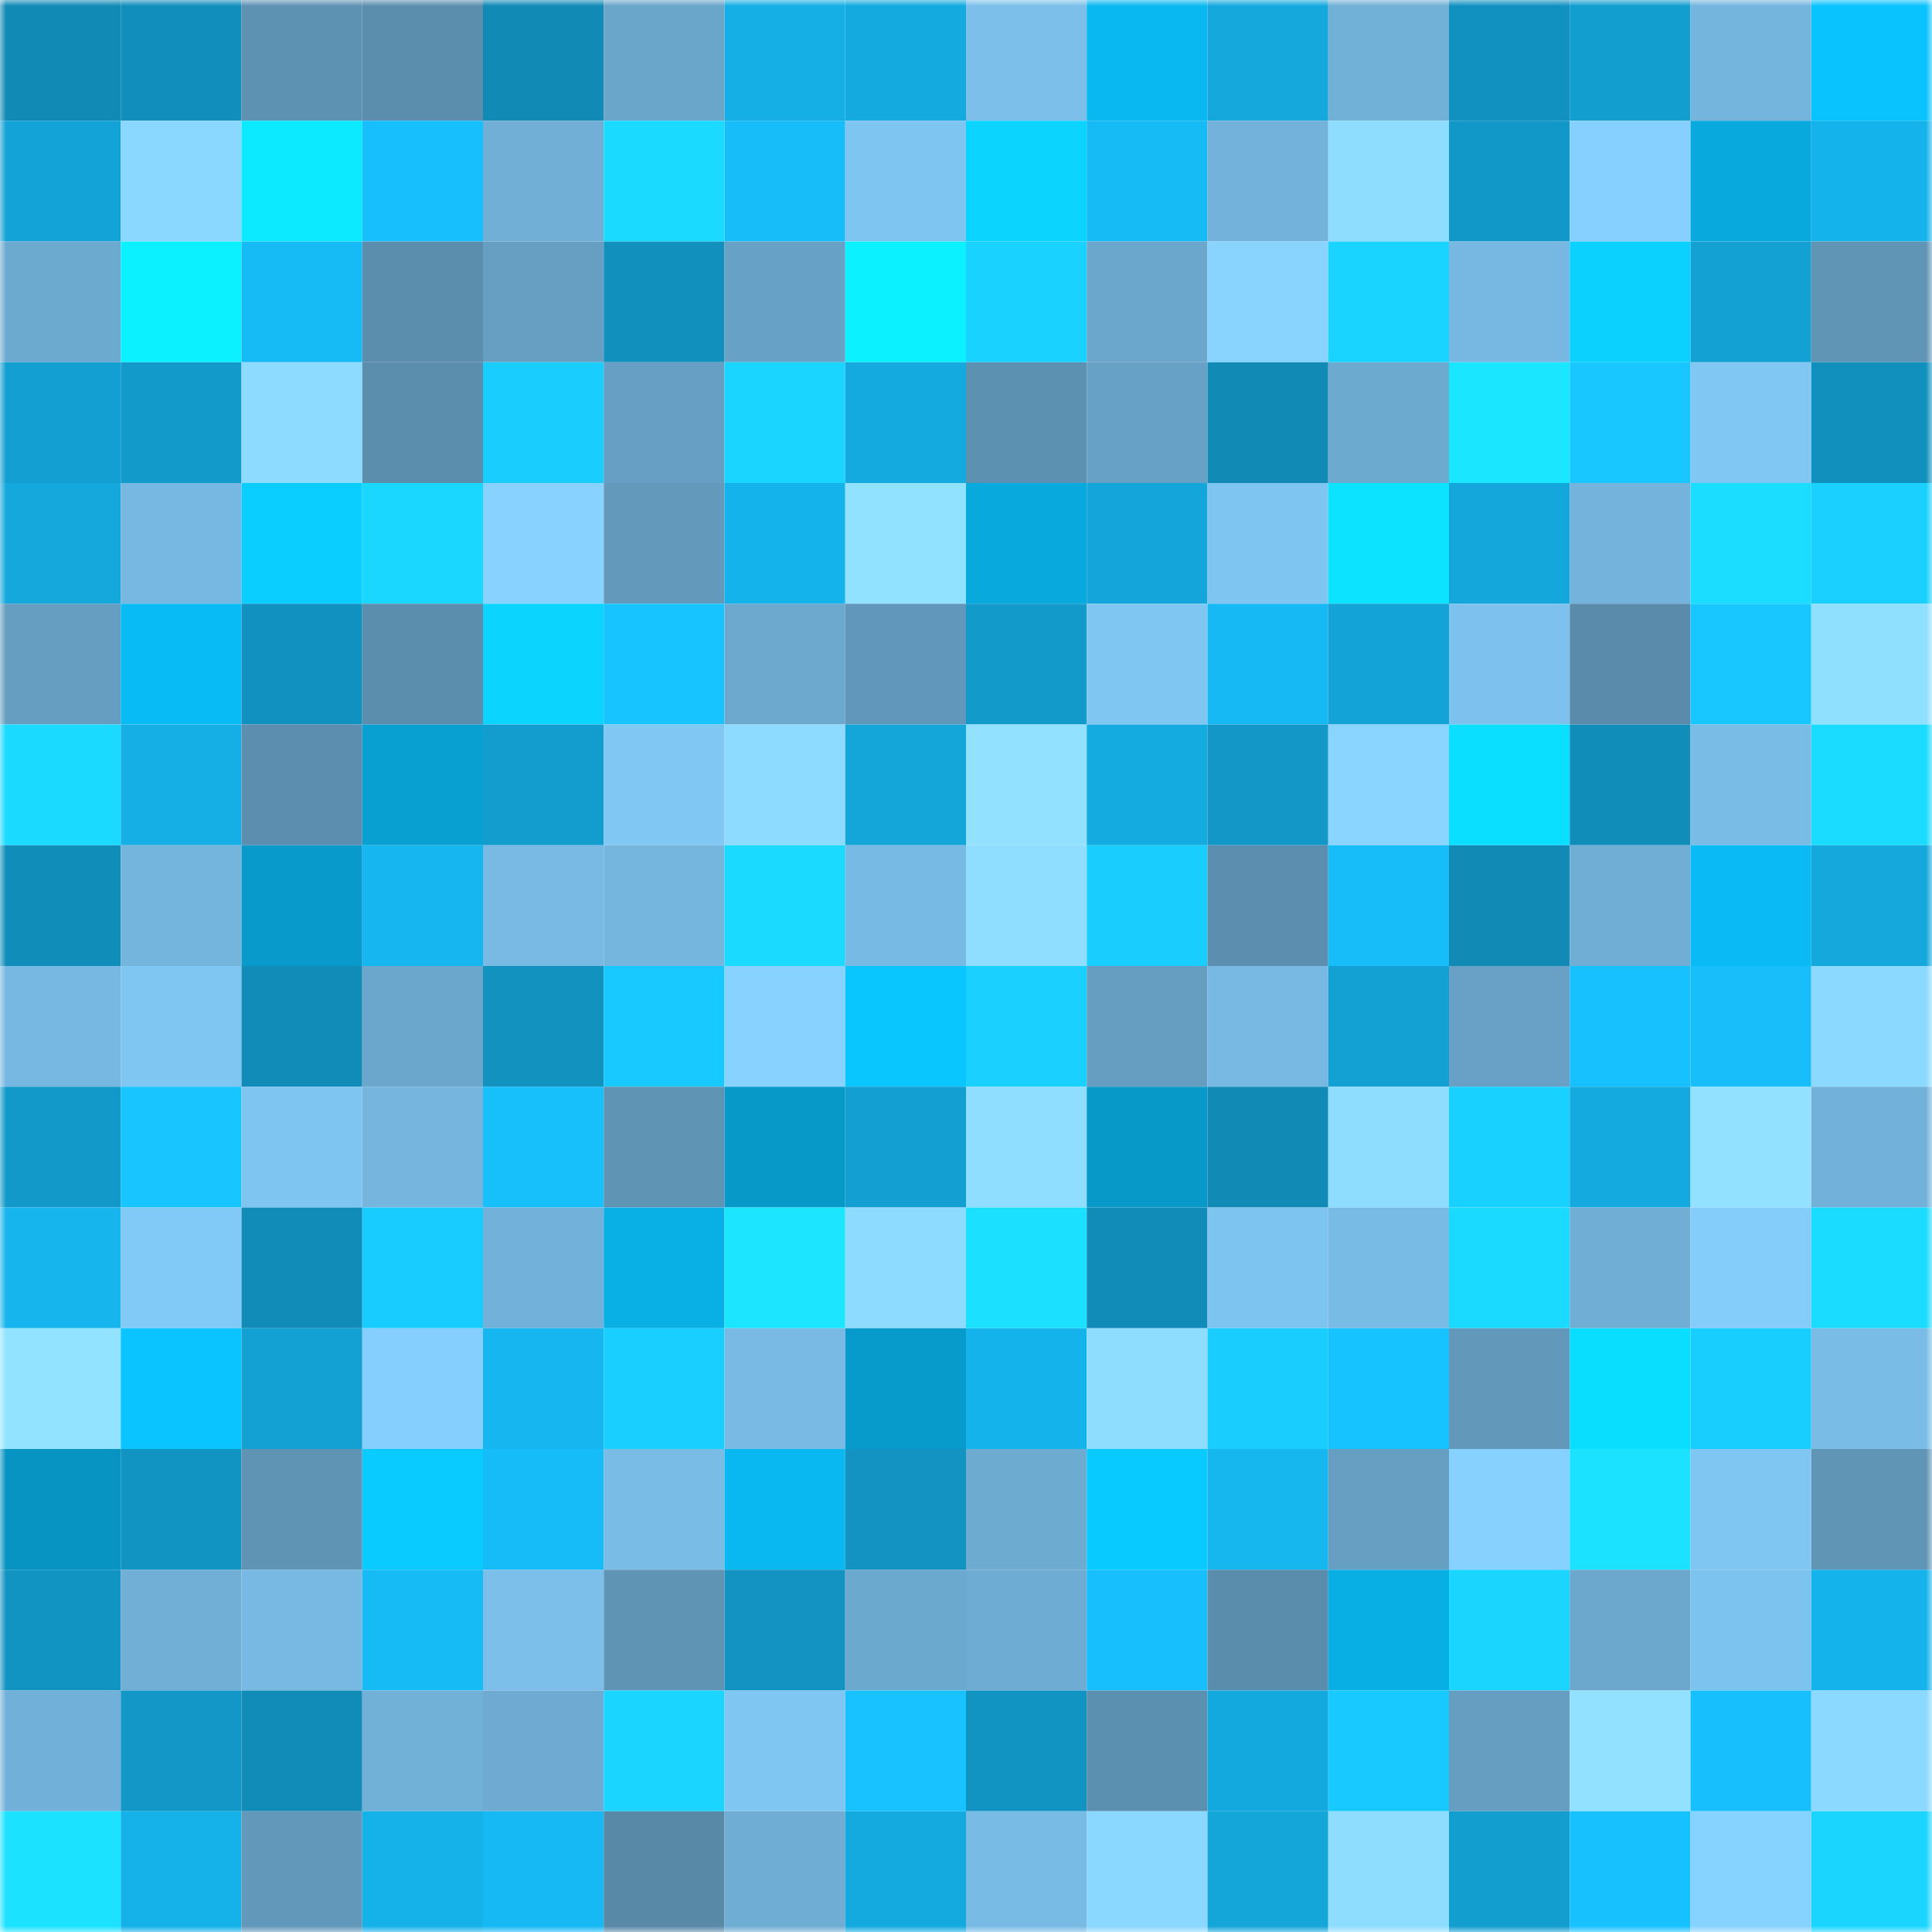 <svg viewBox="0 0 160 160" fill="none" role="img" xmlns="http://www.w3.org/2000/svg" width="240" height="240" name="ens%2Cgali1987.eth"><mask id="139126805" mask-type="alpha" maskUnits="userSpaceOnUse" x="0" y="0" width="160" height="160"><rect width="160" height="160" fill="#FFFFFF"></rect></mask><g mask="url(#139126805)"><rect x="0" y="0" width="10" height="10" fill="#118ab6"></rect><rect x="10" y="0" width="10" height="10" fill="#118ebb"></rect><rect x="20" y="0" width="10" height="10" fill="#5e92b3"></rect><rect x="30" y="0" width="10" height="10" fill="#5b8dad"></rect><rect x="40" y="0" width="10" height="10" fill="#118ab6"></rect><rect x="50" y="0" width="10" height="10" fill="#6aa5ca"></rect><rect x="60" y="0" width="10" height="10" fill="#15afe6"></rect><rect x="70" y="0" width="10" height="10" fill="#14aae0"></rect><rect x="80" y="0" width="10" height="10" fill="#7bbfea"></rect><rect x="90" y="0" width="10" height="10" fill="#09b8f0"></rect><rect x="100" y="0" width="10" height="10" fill="#14a8dd"></rect><rect x="110" y="0" width="10" height="10" fill="#71b0d7"></rect><rect x="120" y="0" width="10" height="10" fill="#1191bf"></rect><rect x="130" y="0" width="10" height="10" fill="#139ed0"></rect><rect x="140" y="0" width="10" height="10" fill="#74b5de"></rect><rect x="150" y="0" width="10" height="10" fill="#09c3ff"></rect><rect x="0" y="10" width="10" height="10" fill="#13a3d6"></rect><rect x="10" y="10" width="10" height="10" fill="#8ad7ff"></rect><rect x="20" y="10" width="10" height="10" fill="#0beaff"></rect><rect x="30" y="10" width="10" height="10" fill="#17c0fd"></rect><rect x="40" y="10" width="10" height="10" fill="#71afd6"></rect><rect x="50" y="10" width="10" height="10" fill="#1adbff"></rect><rect x="60" y="10" width="10" height="10" fill="#17bdf8"></rect><rect x="70" y="10" width="10" height="10" fill="#7fc5f2"></rect><rect x="80" y="10" width="10" height="10" fill="#0ad4ff"></rect><rect x="90" y="10" width="10" height="10" fill="#16baf4"></rect><rect x="100" y="10" width="10" height="10" fill="#73b2da"></rect><rect x="110" y="10" width="10" height="10" fill="#8eddff"></rect><rect x="120" y="10" width="10" height="10" fill="#1298c8"></rect><rect x="130" y="10" width="10" height="10" fill="#86d0ff"></rect><rect x="140" y="10" width="10" height="10" fill="#08a9dd"></rect><rect x="150" y="10" width="10" height="10" fill="#15b3ec"></rect><rect x="0" y="20" width="10" height="10" fill="#6daad0"></rect><rect x="10" y="20" width="10" height="10" fill="#0bf1ff"></rect><rect x="20" y="20" width="10" height="10" fill="#16baf4"></rect><rect x="30" y="20" width="10" height="10" fill="#5b8dad"></rect><rect x="40" y="20" width="10" height="10" fill="#669fc2"></rect><rect x="50" y="20" width="10" height="10" fill="#1190bd"></rect><rect x="60" y="20" width="10" height="10" fill="#68a1c6"></rect><rect x="70" y="20" width="10" height="10" fill="#0bf1ff"></rect><rect x="80" y="20" width="10" height="10" fill="#19d2ff"></rect><rect x="90" y="20" width="10" height="10" fill="#6ba6cc"></rect><rect x="100" y="20" width="10" height="10" fill="#88d4ff"></rect><rect x="110" y="20" width="10" height="10" fill="#19d4ff"></rect><rect x="120" y="20" width="10" height="10" fill="#76b8e1"></rect><rect x="130" y="20" width="10" height="10" fill="#0ad1ff"></rect><rect x="140" y="20" width="10" height="10" fill="#13a0d2"></rect><rect x="150" y="20" width="10" height="10" fill="#6095b6"></rect><rect x="0" y="30" width="10" height="10" fill="#139fd1"></rect><rect x="10" y="30" width="10" height="10" fill="#129aca"></rect><rect x="20" y="30" width="10" height="10" fill="#8ddcff"></rect><rect x="30" y="30" width="10" height="10" fill="#5b8dad"></rect><rect x="40" y="30" width="10" height="10" fill="#19ceff"></rect><rect x="50" y="30" width="10" height="10" fill="#669fc3"></rect><rect x="60" y="30" width="10" height="10" fill="#19d5ff"></rect><rect x="70" y="30" width="10" height="10" fill="#14aae0"></rect><rect x="80" y="30" width="10" height="10" fill="#5d91b2"></rect><rect x="90" y="30" width="10" height="10" fill="#67a1c5"></rect><rect x="100" y="30" width="10" height="10" fill="#118bb6"></rect><rect x="110" y="30" width="10" height="10" fill="#6daad0"></rect><rect x="120" y="30" width="10" height="10" fill="#1be6ff"></rect><rect x="130" y="30" width="10" height="10" fill="#18c7ff"></rect><rect x="140" y="30" width="10" height="10" fill="#80c7f3"></rect><rect x="150" y="30" width="10" height="10" fill="#1190be"></rect><rect x="0" y="40" width="10" height="10" fill="#14a8dd"></rect><rect x="10" y="40" width="10" height="10" fill="#76b8e1"></rect><rect x="20" y="40" width="10" height="10" fill="#0aceff"></rect><rect x="30" y="40" width="10" height="10" fill="#1ad7ff"></rect><rect x="40" y="40" width="10" height="10" fill="#87d2ff"></rect><rect x="50" y="40" width="10" height="10" fill="#639abc"></rect><rect x="60" y="40" width="10" height="10" fill="#15b3eb"></rect><rect x="70" y="40" width="10" height="10" fill="#91e2ff"></rect><rect x="80" y="40" width="10" height="10" fill="#08a9dd"></rect><rect x="90" y="40" width="10" height="10" fill="#14a5da"></rect><rect x="100" y="40" width="10" height="10" fill="#7fc5f1"></rect><rect x="110" y="40" width="10" height="10" fill="#0be3ff"></rect><rect x="120" y="40" width="10" height="10" fill="#14a7db"></rect><rect x="130" y="40" width="10" height="10" fill="#73b3dc"></rect><rect x="140" y="40" width="10" height="10" fill="#1addff"></rect><rect x="150" y="40" width="10" height="10" fill="#19d0ff"></rect><rect x="0" y="50" width="10" height="10" fill="#669ec2"></rect><rect x="10" y="50" width="10" height="10" fill="#09bbf4"></rect><rect x="20" y="50" width="10" height="10" fill="#1191bf"></rect><rect x="30" y="50" width="10" height="10" fill="#5b8dad"></rect><rect x="40" y="50" width="10" height="10" fill="#0ad4ff"></rect><rect x="50" y="50" width="10" height="10" fill="#17c4ff"></rect><rect x="60" y="50" width="10" height="10" fill="#6da9cf"></rect><rect x="70" y="50" width="10" height="10" fill="#6197ba"></rect><rect x="80" y="50" width="10" height="10" fill="#129acb"></rect><rect x="90" y="50" width="10" height="10" fill="#7fc6f2"></rect><rect x="100" y="50" width="10" height="10" fill="#16b9f3"></rect><rect x="110" y="50" width="10" height="10" fill="#14a3d7"></rect><rect x="120" y="50" width="10" height="10" fill="#7dc2ee"></rect><rect x="130" y="50" width="10" height="10" fill="#5a8bab"></rect><rect x="140" y="50" width="10" height="10" fill="#18c7ff"></rect><rect x="150" y="50" width="10" height="10" fill="#8fdfff"></rect><rect x="0" y="60" width="10" height="10" fill="#1adaff"></rect><rect x="10" y="60" width="10" height="10" fill="#15aee5"></rect><rect x="20" y="60" width="10" height="10" fill="#5c8faf"></rect><rect x="30" y="60" width="10" height="10" fill="#07a0d1"></rect><rect x="40" y="60" width="10" height="10" fill="#139dce"></rect><rect x="50" y="60" width="10" height="10" fill="#80c7f4"></rect><rect x="60" y="60" width="10" height="10" fill="#8ddbff"></rect><rect x="70" y="60" width="10" height="10" fill="#14a5d9"></rect><rect x="80" y="60" width="10" height="10" fill="#92e2ff"></rect><rect x="90" y="60" width="10" height="10" fill="#14abe1"></rect><rect x="100" y="60" width="10" height="10" fill="#1297c6"></rect><rect x="110" y="60" width="10" height="10" fill="#89d5ff"></rect><rect x="120" y="60" width="10" height="10" fill="#0adfff"></rect><rect x="130" y="60" width="10" height="10" fill="#118db9"></rect><rect x="140" y="60" width="10" height="10" fill="#79bce6"></rect><rect x="150" y="60" width="10" height="10" fill="#1adcff"></rect><rect x="0" y="70" width="10" height="10" fill="#118dba"></rect><rect x="10" y="70" width="10" height="10" fill="#74b5dd"></rect><rect x="20" y="70" width="10" height="10" fill="#079aca"></rect><rect x="30" y="70" width="10" height="10" fill="#16b7f1"></rect><rect x="40" y="70" width="10" height="10" fill="#78bae4"></rect><rect x="50" y="70" width="10" height="10" fill="#75b6df"></rect><rect x="60" y="70" width="10" height="10" fill="#1adbff"></rect><rect x="70" y="70" width="10" height="10" fill="#77bae4"></rect><rect x="80" y="70" width="10" height="10" fill="#8fdeff"></rect><rect x="90" y="70" width="10" height="10" fill="#19ceff"></rect><rect x="100" y="70" width="10" height="10" fill="#5c8faf"></rect><rect x="110" y="70" width="10" height="10" fill="#17bdf9"></rect><rect x="120" y="70" width="10" height="10" fill="#118ab6"></rect><rect x="130" y="70" width="10" height="10" fill="#70aed5"></rect><rect x="140" y="70" width="10" height="10" fill="#09baf4"></rect><rect x="150" y="70" width="10" height="10" fill="#14a8dc"></rect><rect x="0" y="80" width="10" height="10" fill="#76b8e1"></rect><rect x="10" y="80" width="10" height="10" fill="#7fc6f2"></rect><rect x="20" y="80" width="10" height="10" fill="#118cb8"></rect><rect x="30" y="80" width="10" height="10" fill="#6ba7cd"></rect><rect x="40" y="80" width="10" height="10" fill="#1192bf"></rect><rect x="50" y="80" width="10" height="10" fill="#18c9ff"></rect><rect x="60" y="80" width="10" height="10" fill="#87d2ff"></rect><rect x="70" y="80" width="10" height="10" fill="#09c6ff"></rect><rect x="80" y="80" width="10" height="10" fill="#19d0ff"></rect><rect x="90" y="80" width="10" height="10" fill="#669ec1"></rect><rect x="100" y="80" width="10" height="10" fill="#77b9e3"></rect><rect x="110" y="80" width="10" height="10" fill="#13a0d3"></rect><rect x="120" y="80" width="10" height="10" fill="#68a1c5"></rect><rect x="130" y="80" width="10" height="10" fill="#17c1fe"></rect><rect x="140" y="80" width="10" height="10" fill="#17bef9"></rect><rect x="150" y="80" width="10" height="10" fill="#8cd9ff"></rect><rect x="0" y="90" width="10" height="10" fill="#1299c9"></rect><rect x="10" y="90" width="10" height="10" fill="#18c5ff"></rect><rect x="20" y="90" width="10" height="10" fill="#7fc5f1"></rect><rect x="30" y="90" width="10" height="10" fill="#75b5de"></rect><rect x="40" y="90" width="10" height="10" fill="#17bffb"></rect><rect x="50" y="90" width="10" height="10" fill="#5f94b5"></rect><rect x="60" y="90" width="10" height="10" fill="#079ac9"></rect><rect x="70" y="90" width="10" height="10" fill="#139fd1"></rect><rect x="80" y="90" width="10" height="10" fill="#8fdeff"></rect><rect x="90" y="90" width="10" height="10" fill="#0799c8"></rect><rect x="100" y="90" width="10" height="10" fill="#118ab6"></rect><rect x="110" y="90" width="10" height="10" fill="#8eddff"></rect><rect x="120" y="90" width="10" height="10" fill="#19d1ff"></rect><rect x="130" y="90" width="10" height="10" fill="#14aadf"></rect><rect x="140" y="90" width="10" height="10" fill="#91e1ff"></rect><rect x="150" y="90" width="10" height="10" fill="#72b1d9"></rect><rect x="0" y="100" width="10" height="10" fill="#16b5ee"></rect><rect x="10" y="100" width="10" height="10" fill="#81c9f6"></rect><rect x="20" y="100" width="10" height="10" fill="#118bb7"></rect><rect x="30" y="100" width="10" height="10" fill="#18ccff"></rect><rect x="40" y="100" width="10" height="10" fill="#72b2da"></rect><rect x="50" y="100" width="10" height="10" fill="#08b0e6"></rect><rect x="60" y="100" width="10" height="10" fill="#1be5ff"></rect><rect x="70" y="100" width="10" height="10" fill="#8ddcff"></rect><rect x="80" y="100" width="10" height="10" fill="#1be0ff"></rect><rect x="90" y="100" width="10" height="10" fill="#118bb7"></rect><rect x="100" y="100" width="10" height="10" fill="#7ec4f1"></rect><rect x="110" y="100" width="10" height="10" fill="#78bbe5"></rect><rect x="120" y="100" width="10" height="10" fill="#1adbff"></rect><rect x="130" y="100" width="10" height="10" fill="#70aed5"></rect><rect x="140" y="100" width="10" height="10" fill="#84cdfb"></rect><rect x="150" y="100" width="10" height="10" fill="#1adcff"></rect><rect x="0" y="110" width="10" height="10" fill="#92e3ff"></rect><rect x="10" y="110" width="10" height="10" fill="#09c4ff"></rect><rect x="20" y="110" width="10" height="10" fill="#13a0d2"></rect><rect x="30" y="110" width="10" height="10" fill="#85cffe"></rect><rect x="40" y="110" width="10" height="10" fill="#16b6f0"></rect><rect x="50" y="110" width="10" height="10" fill="#19cfff"></rect><rect x="60" y="110" width="10" height="10" fill="#78bae4"></rect><rect x="70" y="110" width="10" height="10" fill="#079bcb"></rect><rect x="80" y="110" width="10" height="10" fill="#15b3ec"></rect><rect x="90" y="110" width="10" height="10" fill="#8eddff"></rect><rect x="100" y="110" width="10" height="10" fill="#19cdff"></rect><rect x="110" y="110" width="10" height="10" fill="#17c3ff"></rect><rect x="120" y="110" width="10" height="10" fill="#6298ba"></rect><rect x="130" y="110" width="10" height="10" fill="#0adeff"></rect><rect x="140" y="110" width="10" height="10" fill="#18cdff"></rect><rect x="150" y="110" width="10" height="10" fill="#79bde7"></rect><rect x="0" y="120" width="10" height="10" fill="#0794c2"></rect><rect x="10" y="120" width="10" height="10" fill="#1294c3"></rect><rect x="20" y="120" width="10" height="10" fill="#5f94b5"></rect><rect x="30" y="120" width="10" height="10" fill="#09cbff"></rect><rect x="40" y="120" width="10" height="10" fill="#16bcf7"></rect><rect x="50" y="120" width="10" height="10" fill="#79bce6"></rect><rect x="60" y="120" width="10" height="10" fill="#09b8f1"></rect><rect x="70" y="120" width="10" height="10" fill="#1293c2"></rect><rect x="80" y="120" width="10" height="10" fill="#6eabd1"></rect><rect x="90" y="120" width="10" height="10" fill="#09caff"></rect><rect x="100" y="120" width="10" height="10" fill="#16b6ef"></rect><rect x="110" y="120" width="10" height="10" fill="#669fc2"></rect><rect x="120" y="120" width="10" height="10" fill="#86d1ff"></rect><rect x="130" y="120" width="10" height="10" fill="#1be3ff"></rect><rect x="140" y="120" width="10" height="10" fill="#7fc6f2"></rect><rect x="150" y="120" width="10" height="10" fill="#6095b6"></rect><rect x="0" y="130" width="10" height="10" fill="#1294c3"></rect><rect x="10" y="130" width="10" height="10" fill="#71afd6"></rect><rect x="20" y="130" width="10" height="10" fill="#77b9e3"></rect><rect x="30" y="130" width="10" height="10" fill="#16baf5"></rect><rect x="40" y="130" width="10" height="10" fill="#7bbfea"></rect><rect x="50" y="130" width="10" height="10" fill="#5f94b5"></rect><rect x="60" y="130" width="10" height="10" fill="#1293c2"></rect><rect x="70" y="130" width="10" height="10" fill="#6ca9cf"></rect><rect x="80" y="130" width="10" height="10" fill="#6facd3"></rect><rect x="90" y="130" width="10" height="10" fill="#17bffc"></rect><rect x="100" y="130" width="10" height="10" fill="#5a8cac"></rect><rect x="110" y="130" width="10" height="10" fill="#08afe5"></rect><rect x="120" y="130" width="10" height="10" fill="#1ad6ff"></rect><rect x="130" y="130" width="10" height="10" fill="#6ca8ce"></rect><rect x="140" y="130" width="10" height="10" fill="#7dc3ef"></rect><rect x="150" y="130" width="10" height="10" fill="#15b3ec"></rect><rect x="0" y="140" width="10" height="10" fill="#71b0d8"></rect><rect x="10" y="140" width="10" height="10" fill="#1297c7"></rect><rect x="20" y="140" width="10" height="10" fill="#118cb8"></rect><rect x="30" y="140" width="10" height="10" fill="#71b0d7"></rect><rect x="40" y="140" width="10" height="10" fill="#6eaad1"></rect><rect x="50" y="140" width="10" height="10" fill="#19d5ff"></rect><rect x="60" y="140" width="10" height="10" fill="#7fc6f3"></rect><rect x="70" y="140" width="10" height="10" fill="#17c2ff"></rect><rect x="80" y="140" width="10" height="10" fill="#1294c3"></rect><rect x="90" y="140" width="10" height="10" fill="#5c90b0"></rect><rect x="100" y="140" width="10" height="10" fill="#14a9de"></rect><rect x="110" y="140" width="10" height="10" fill="#18c9ff"></rect><rect x="120" y="140" width="10" height="10" fill="#659ec1"></rect><rect x="130" y="140" width="10" height="10" fill="#91e1ff"></rect><rect x="140" y="140" width="10" height="10" fill="#17c0fc"></rect><rect x="150" y="140" width="10" height="10" fill="#8cd9ff"></rect><rect x="0" y="150" width="10" height="10" fill="#1be2ff"></rect><rect x="10" y="150" width="10" height="10" fill="#15b1e9"></rect><rect x="20" y="150" width="10" height="10" fill="#6298ba"></rect><rect x="30" y="150" width="10" height="10" fill="#15b2ea"></rect><rect x="40" y="150" width="10" height="10" fill="#16b9f4"></rect><rect x="50" y="150" width="10" height="10" fill="#5889a7"></rect><rect x="60" y="150" width="10" height="10" fill="#6fadd4"></rect><rect x="70" y="150" width="10" height="10" fill="#14aae0"></rect><rect x="80" y="150" width="10" height="10" fill="#78bbe5"></rect><rect x="90" y="150" width="10" height="10" fill="#8ad7ff"></rect><rect x="100" y="150" width="10" height="10" fill="#14a5d9"></rect><rect x="110" y="150" width="10" height="10" fill="#8eddff"></rect><rect x="120" y="150" width="10" height="10" fill="#139ed0"></rect><rect x="130" y="150" width="10" height="10" fill="#17c1fe"></rect><rect x="140" y="150" width="10" height="10" fill="#87d3ff"></rect><rect x="150" y="150" width="10" height="10" fill="#1ad6ff"></rect></g></svg>